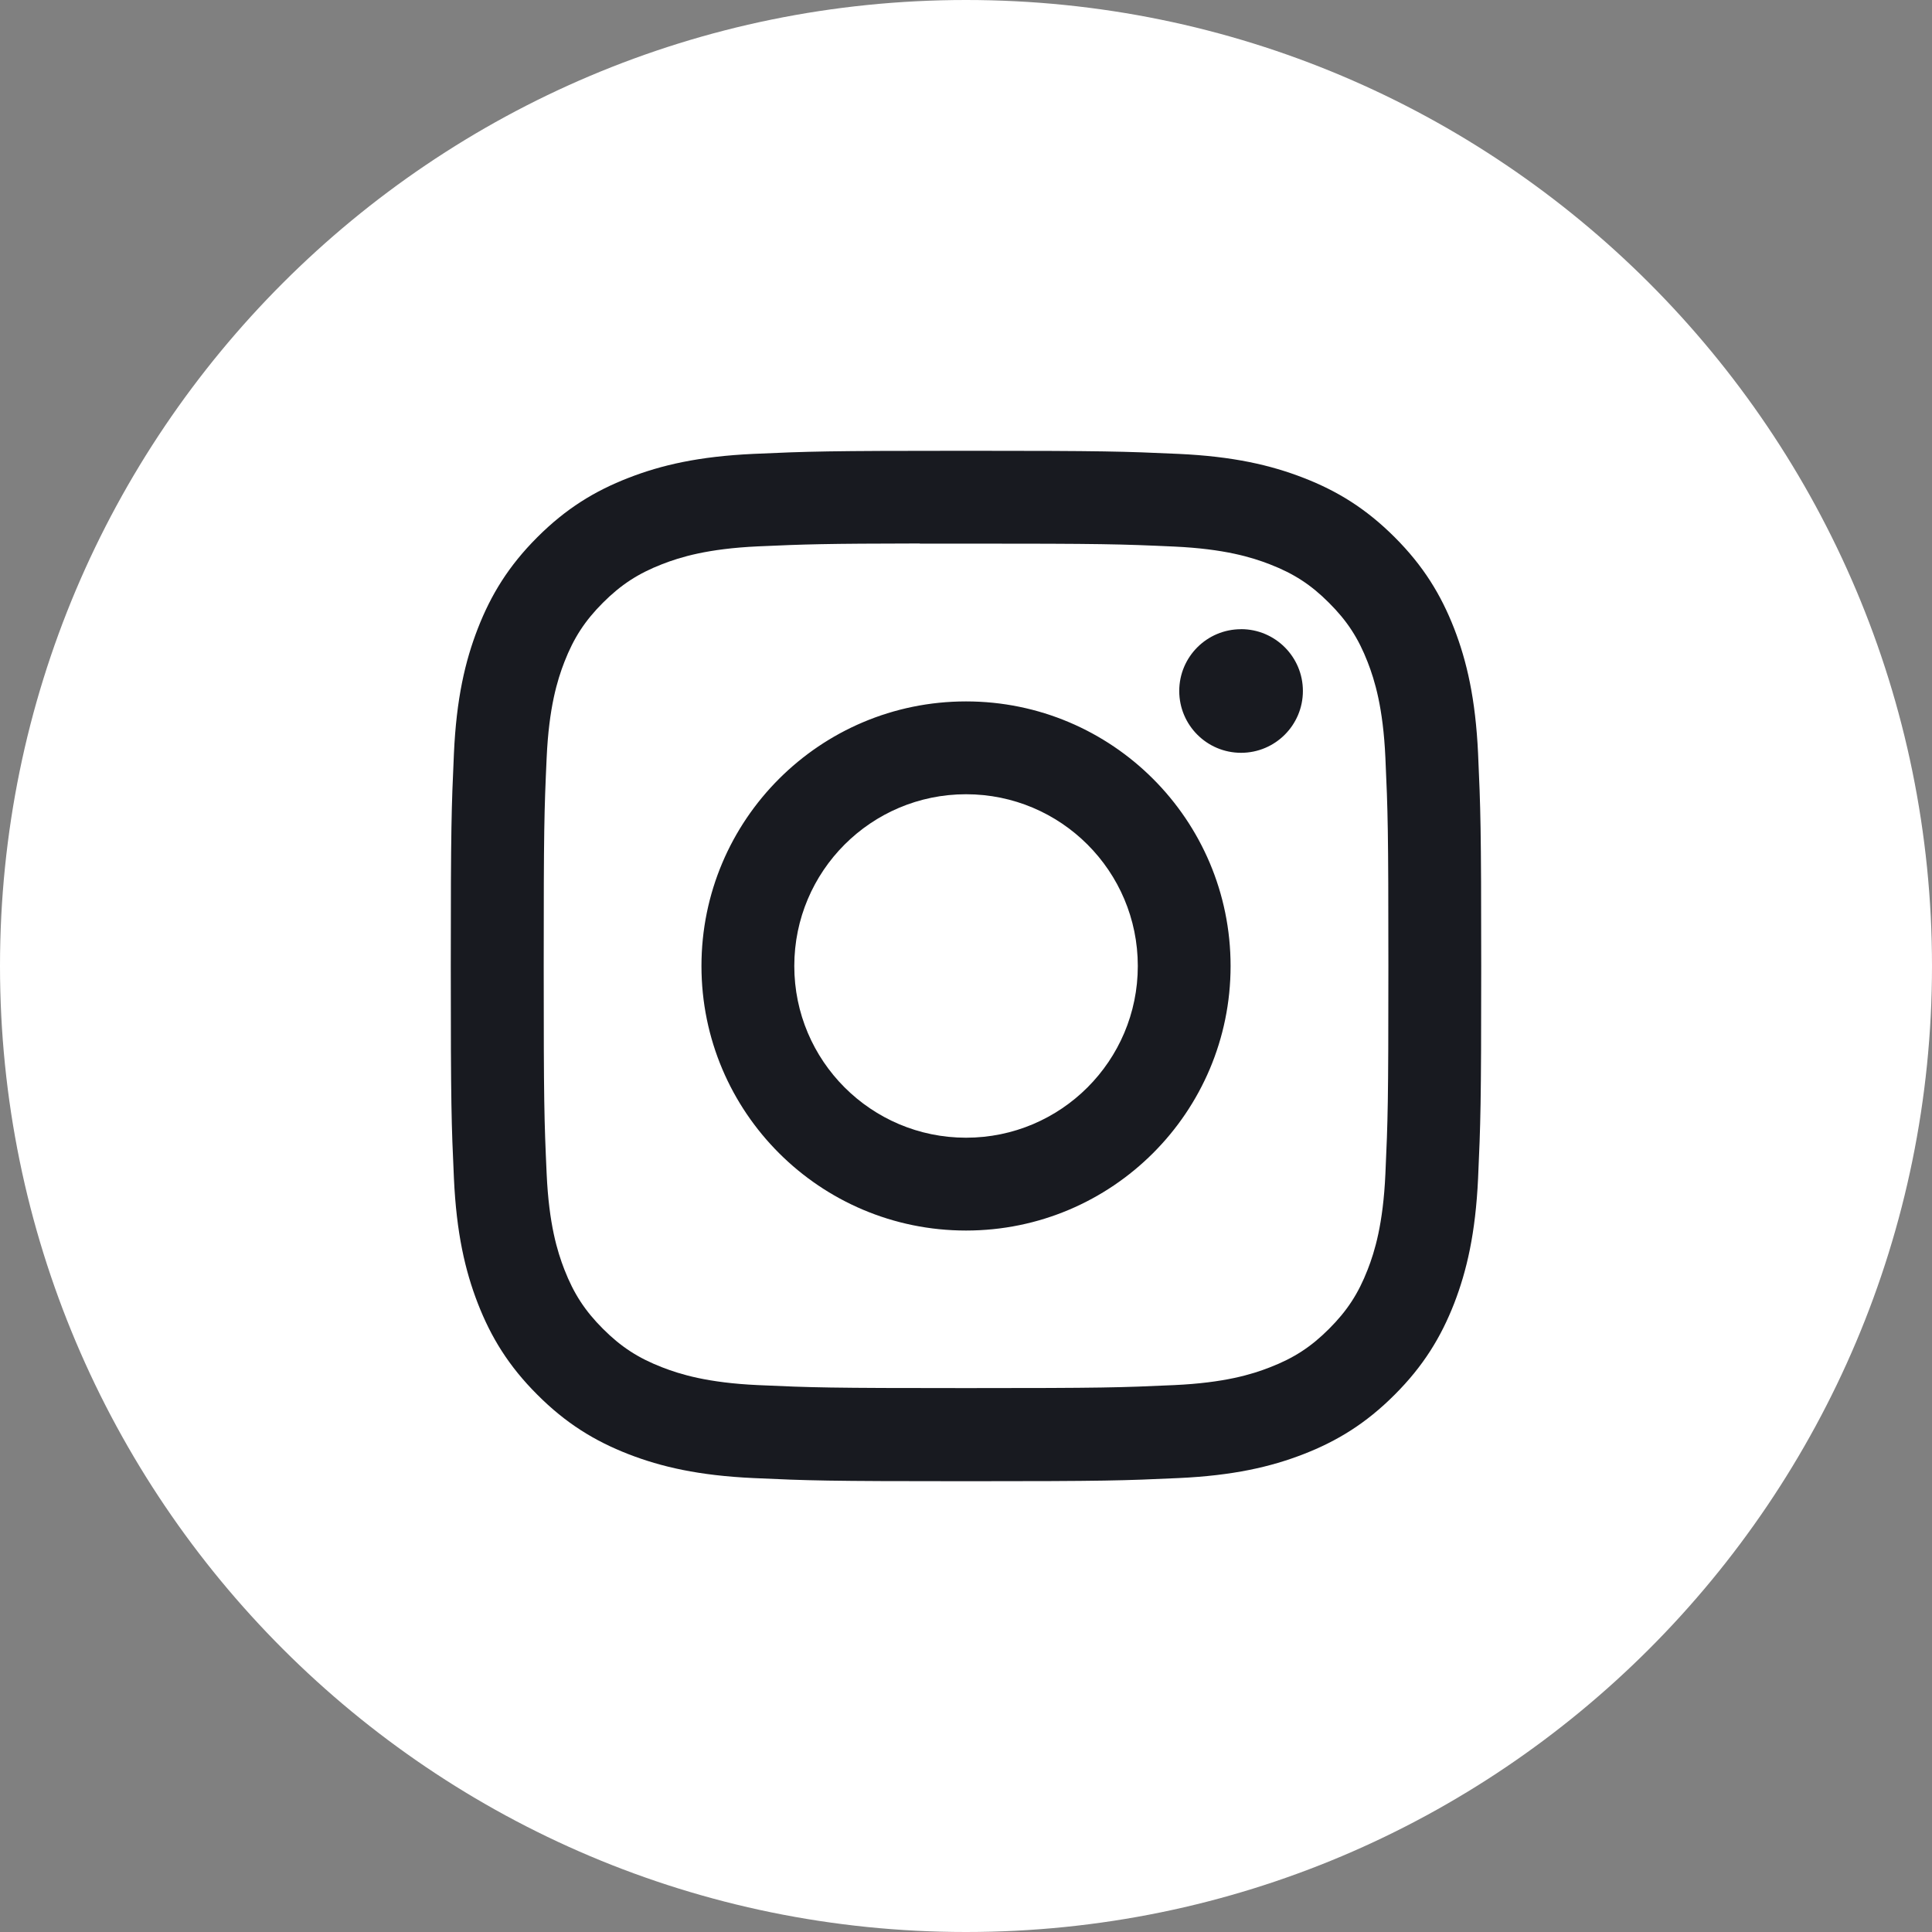 <svg width="40" height="40" viewBox="0 0 40 40" fill="none" xmlns="http://www.w3.org/2000/svg">
<rect x="0" y="0" width="40" height="40" fill="#808080" stroke="none"/>
<path d="M0 20C0 8.954 8.954 0 20 0C31.046 0 40 8.954 40 20C40 31.046 31.046 40 20 40C8.954 40 0 31.046 0 20Z" fill="white"/>
<mask id="mask0_1_255" style="mask-type:luminance" maskUnits="userSpaceOnUse" x="0" y="0" width="40" height="40">
<path fill-rule="evenodd" clip-rule="evenodd" d="M0 20C0 8.954 8.954 0 20 0C31.046 0 40 8.954 40 20C40 31.046 31.046 40 20 40C8.954 40 0 31.046 0 20Z" fill="white"/>
</mask>
<g mask="url(#mask0_1_255)">
<path fill-rule="evenodd" clip-rule="evenodd" d="M20.001 9.333C17.104 9.333 16.741 9.346 15.603 9.397C14.467 9.449 13.692 9.629 13.014 9.893C12.312 10.165 11.717 10.53 11.124 11.123C10.531 11.716 10.166 12.311 9.893 13.012C9.629 13.691 9.449 14.466 9.398 15.601C9.347 16.739 9.333 17.103 9.333 20C9.333 22.897 9.346 23.259 9.398 24.397C9.45 25.532 9.63 26.308 9.893 26.986C10.166 27.687 10.53 28.282 11.124 28.875C11.716 29.469 12.311 29.834 13.012 30.107C13.691 30.37 14.466 30.55 15.602 30.602C16.74 30.654 17.103 30.667 20 30.667C22.897 30.667 23.259 30.654 24.397 30.602C25.533 30.55 26.309 30.37 26.987 30.107C27.689 29.834 28.283 29.469 28.876 28.875C29.469 28.282 29.833 27.687 30.107 26.986C30.369 26.308 30.549 25.532 30.602 24.397C30.653 23.259 30.667 22.897 30.667 20C30.667 17.103 30.653 16.739 30.602 15.601C30.549 14.466 30.369 13.691 30.107 13.013C29.833 12.311 29.469 11.716 28.876 11.123C28.282 10.53 27.689 10.165 26.987 9.893C26.307 9.629 25.531 9.449 24.395 9.397C23.258 9.346 22.895 9.333 19.998 9.333H20.001ZM19.044 11.255C19.23 11.255 19.43 11.255 19.645 11.255L20.001 11.255C22.849 11.255 23.187 11.265 24.311 11.316C25.351 11.364 25.916 11.538 26.292 11.684C26.79 11.877 27.144 12.108 27.517 12.482C27.891 12.855 28.122 13.21 28.316 13.708C28.462 14.084 28.636 14.648 28.683 15.688C28.734 16.813 28.745 17.151 28.745 19.997C28.745 22.844 28.734 23.182 28.683 24.306C28.636 25.346 28.462 25.911 28.316 26.286C28.122 26.784 27.891 27.138 27.517 27.512C27.144 27.885 26.79 28.116 26.292 28.309C25.916 28.456 25.351 28.629 24.311 28.677C23.187 28.728 22.849 28.739 20.001 28.739C17.153 28.739 16.815 28.728 15.691 28.677C14.651 28.629 14.086 28.455 13.71 28.309C13.212 28.116 12.857 27.885 12.483 27.511C12.11 27.138 11.879 26.783 11.685 26.285C11.539 25.91 11.365 25.345 11.318 24.305C11.267 23.181 11.257 22.843 11.257 19.995C11.257 17.146 11.267 16.81 11.318 15.686C11.365 14.646 11.539 14.081 11.685 13.705C11.879 13.207 12.11 12.852 12.483 12.479C12.857 12.105 13.212 11.874 13.71 11.68C14.086 11.534 14.651 11.36 15.691 11.312C16.675 11.268 17.056 11.255 19.044 11.252V11.255ZM24.415 14.306C24.415 13.599 24.988 13.027 25.695 13.027V13.026C26.401 13.026 26.975 13.599 26.975 14.306C26.975 15.013 26.401 15.586 25.695 15.586C24.988 15.586 24.415 15.013 24.415 14.306ZM20.001 14.522C16.976 14.522 14.523 16.975 14.523 20C14.523 23.025 16.976 25.477 20.001 25.477C23.026 25.477 25.478 23.025 25.478 20C25.478 16.975 23.026 14.522 20.001 14.522ZM23.557 20C23.557 18.036 21.965 16.444 20.001 16.444C18.037 16.444 16.445 18.036 16.445 20C16.445 21.963 18.037 23.555 20.001 23.555C21.965 23.555 23.557 21.963 23.557 20Z" fill="#181A20"/>
</g>
</svg>
